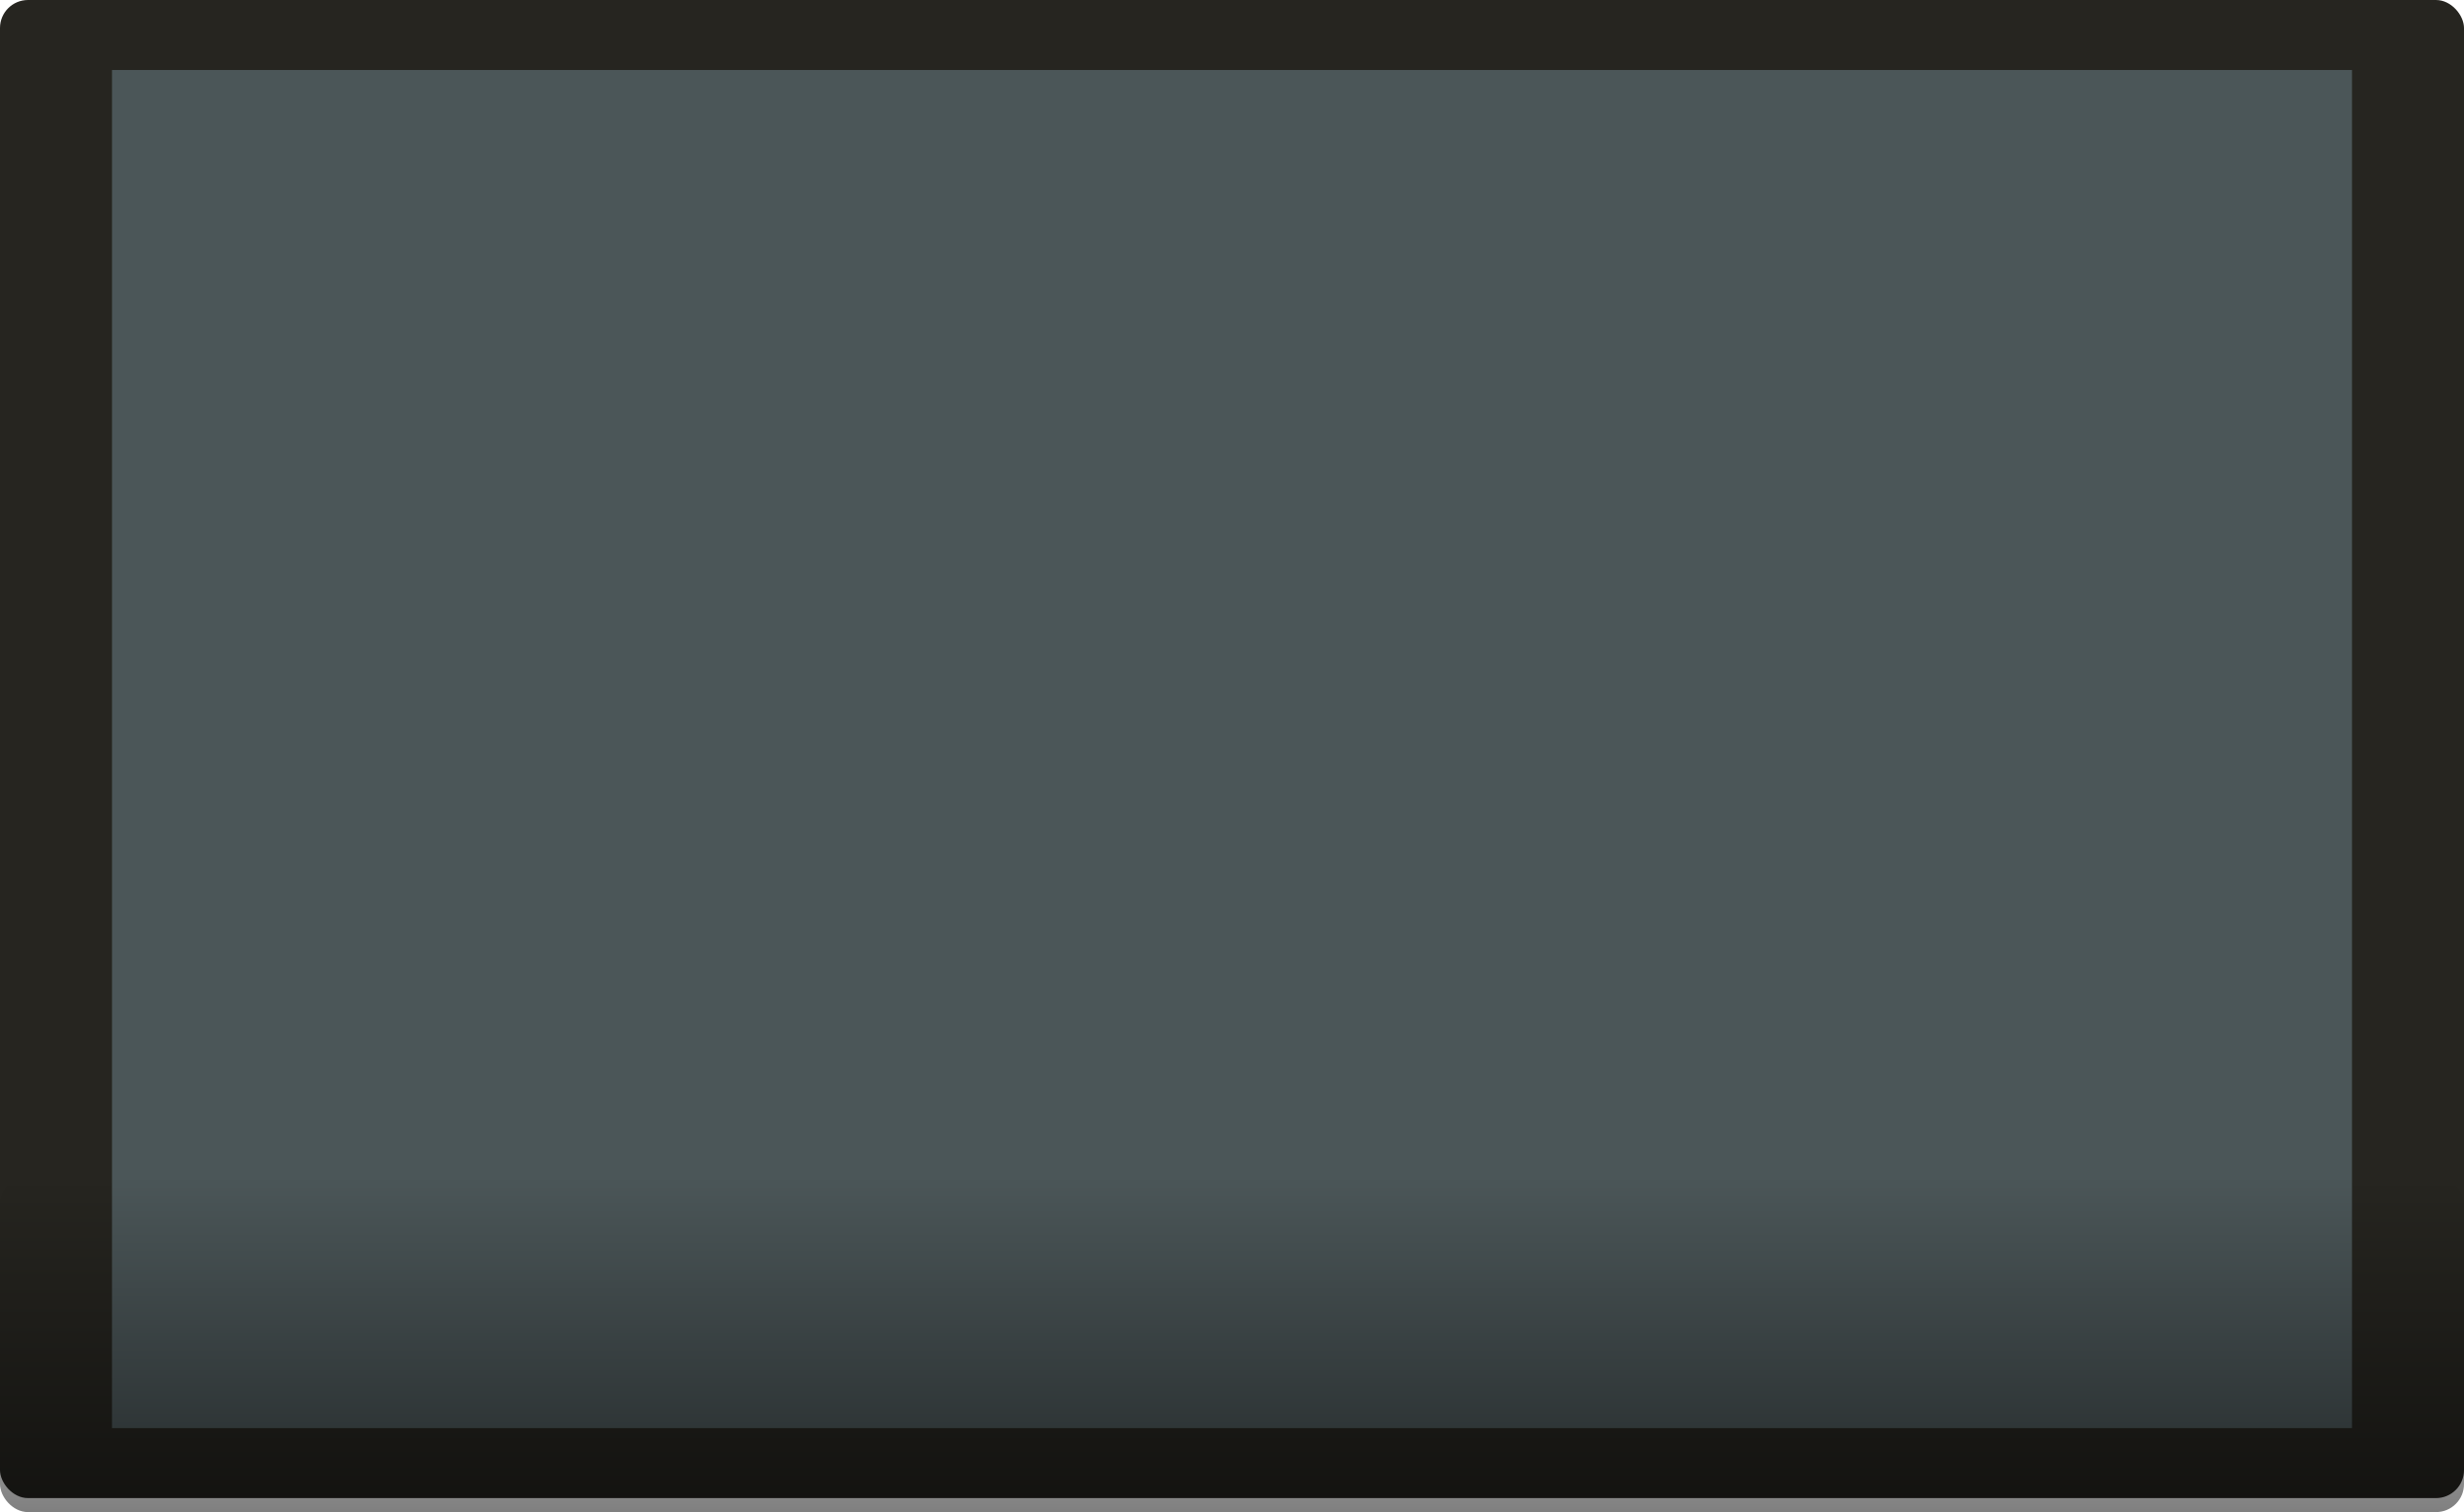 <svg width="264" height="162" viewBox="0 0 264 162" fill="none" xmlns="http://www.w3.org/2000/svg">
<rect width="264" height="160.5" rx="3" fill="#262520"/>
<rect x="12" y="7.5" width="240" height="145.5" fill="#4B5658"/>
<rect y="126" width="264" height="36" rx="3" fill="url(#paint0_linear_2_310)"/>
<defs>
<linearGradient id="paint0_linear_2_310" x1="132" y1="126" x2="132" y2="162" gradientUnits="userSpaceOnUse">
<stop stop-opacity="0"/>
<stop offset="1" stop-opacity="0.5"/>
</linearGradient>
</defs>
</svg>
